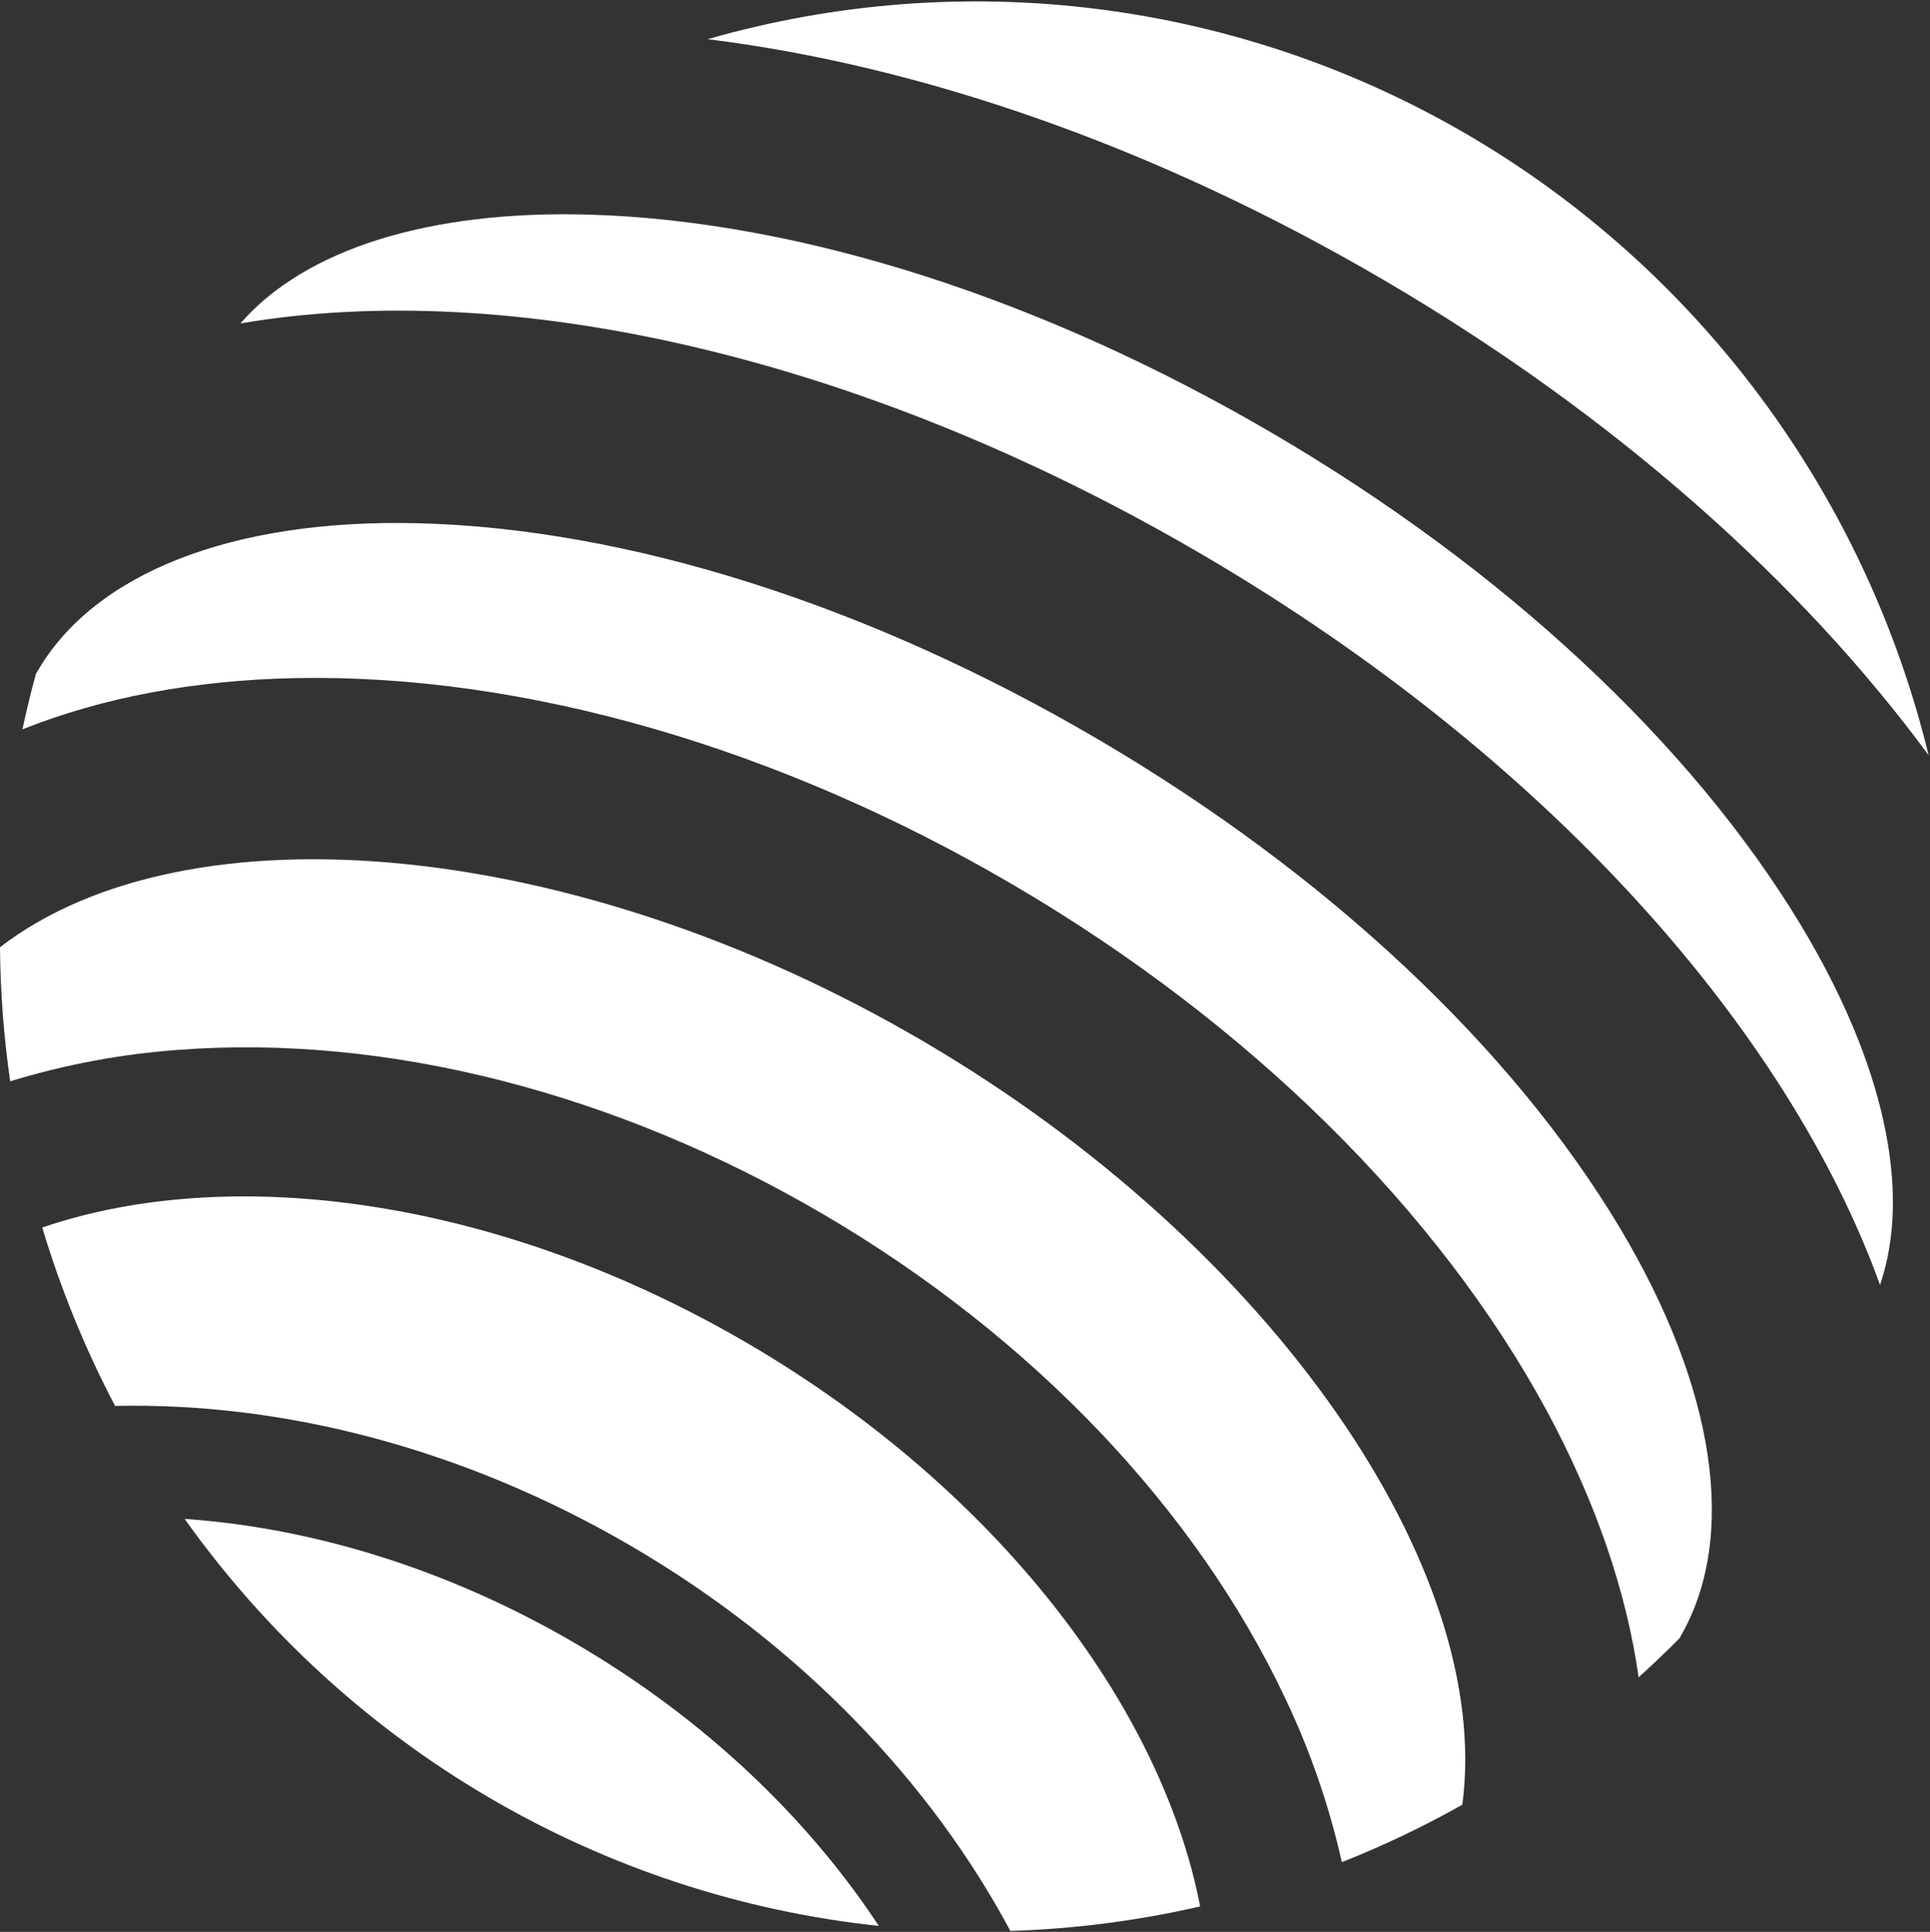 <svg width="880" height="881" viewBox="0 0 880 881" fill="none" xmlns="http://www.w3.org/2000/svg">
<rect x="0" y="0" width="880" height="881" fill="#333333" stroke="none"/>
<path d="M84.182 692.672C121.005 744.38 168.239 787.648 222.787 819.634C277.334 851.621 337.964 871.606 400.697 878.28C368.423 829.247 321.507 784.135 262.936 749.79C204.365 715.444 142.339 696.686 84.182 692.672Z" fill="white"/>
<path d="M341.626 613.036C228.783 546.857 106.65 529.991 19.26 559.785C27.696 587.935 38.822 615.188 52.481 641.163C128.409 639.388 211.308 660.207 288.447 705.438C365.586 750.669 424.583 813.095 460.689 880.573C489.821 879.67 518.799 875.925 547.22 869.389C529.555 778.003 454.438 679.235 341.626 613.036Z" fill="white"/>
<path d="M879.367 344.381C865.016 285.47 839.06 230.08 803.038 181.519C767.017 132.96 721.669 92.226 669.708 61.749C617.748 31.274 560.235 11.681 500.608 4.141C440.979 -3.398 380.459 1.27 322.658 17.867C419.22 29.797 526.407 66.393 631.522 128.043C736.641 189.693 821.297 265.554 879.367 344.381Z" fill="white"/>
<path d="M738.873 560.423C689.445 477.555 604.775 398.2 500.472 337.03C396.165 275.859 285.969 240.917 190.262 238.606C106.062 236.593 42.867 261.303 16.928 306.385C16.78 306.654 16.573 306.905 16.411 307.174C14.077 315.63 12.068 324.101 10.236 332.6C46.457 318.166 88.424 310.128 135.088 309.233C238.86 307.265 354.998 340.774 462.167 403.632C569.335 466.489 655.767 551.774 705.458 643.725C727.737 685.156 741.637 725.942 747.145 764.908C753.556 759.121 759.849 753.143 765.951 746.922C766.111 746.642 766.216 746.341 766.379 746.042C792.318 700.917 782.289 633.273 738.873 560.423Z" fill="white"/>
<path d="M421.118 474.947C261.391 381.264 84.881 366.591 0.002 431.968C0.169 452.431 1.718 472.859 4.64 493.111C29.609 485.47 55.342 480.66 81.365 478.766C176.215 471.561 280.786 498.24 375.679 553.925C470.576 609.609 545.38 688.14 586.177 774.83C597.456 798.577 606.058 823.528 611.824 849.214C630.7 841.742 649.055 832.989 666.76 823.014C680.969 716.178 580.892 568.643 421.118 474.947Z" fill="white"/>
<path d="M821.026 421.728C771.039 338.947 685.624 259.373 580.583 197.798C475.542 136.223 364.915 100.73 268.896 97.882C195.702 95.749 139.008 113.659 109.611 147.497C231.672 126.619 392.669 161.708 548.72 253.228C704.769 344.748 814.761 468.585 857.216 585.962C871.768 543.448 859.109 484.856 821.026 421.728Z" fill="white"/>
</svg>
